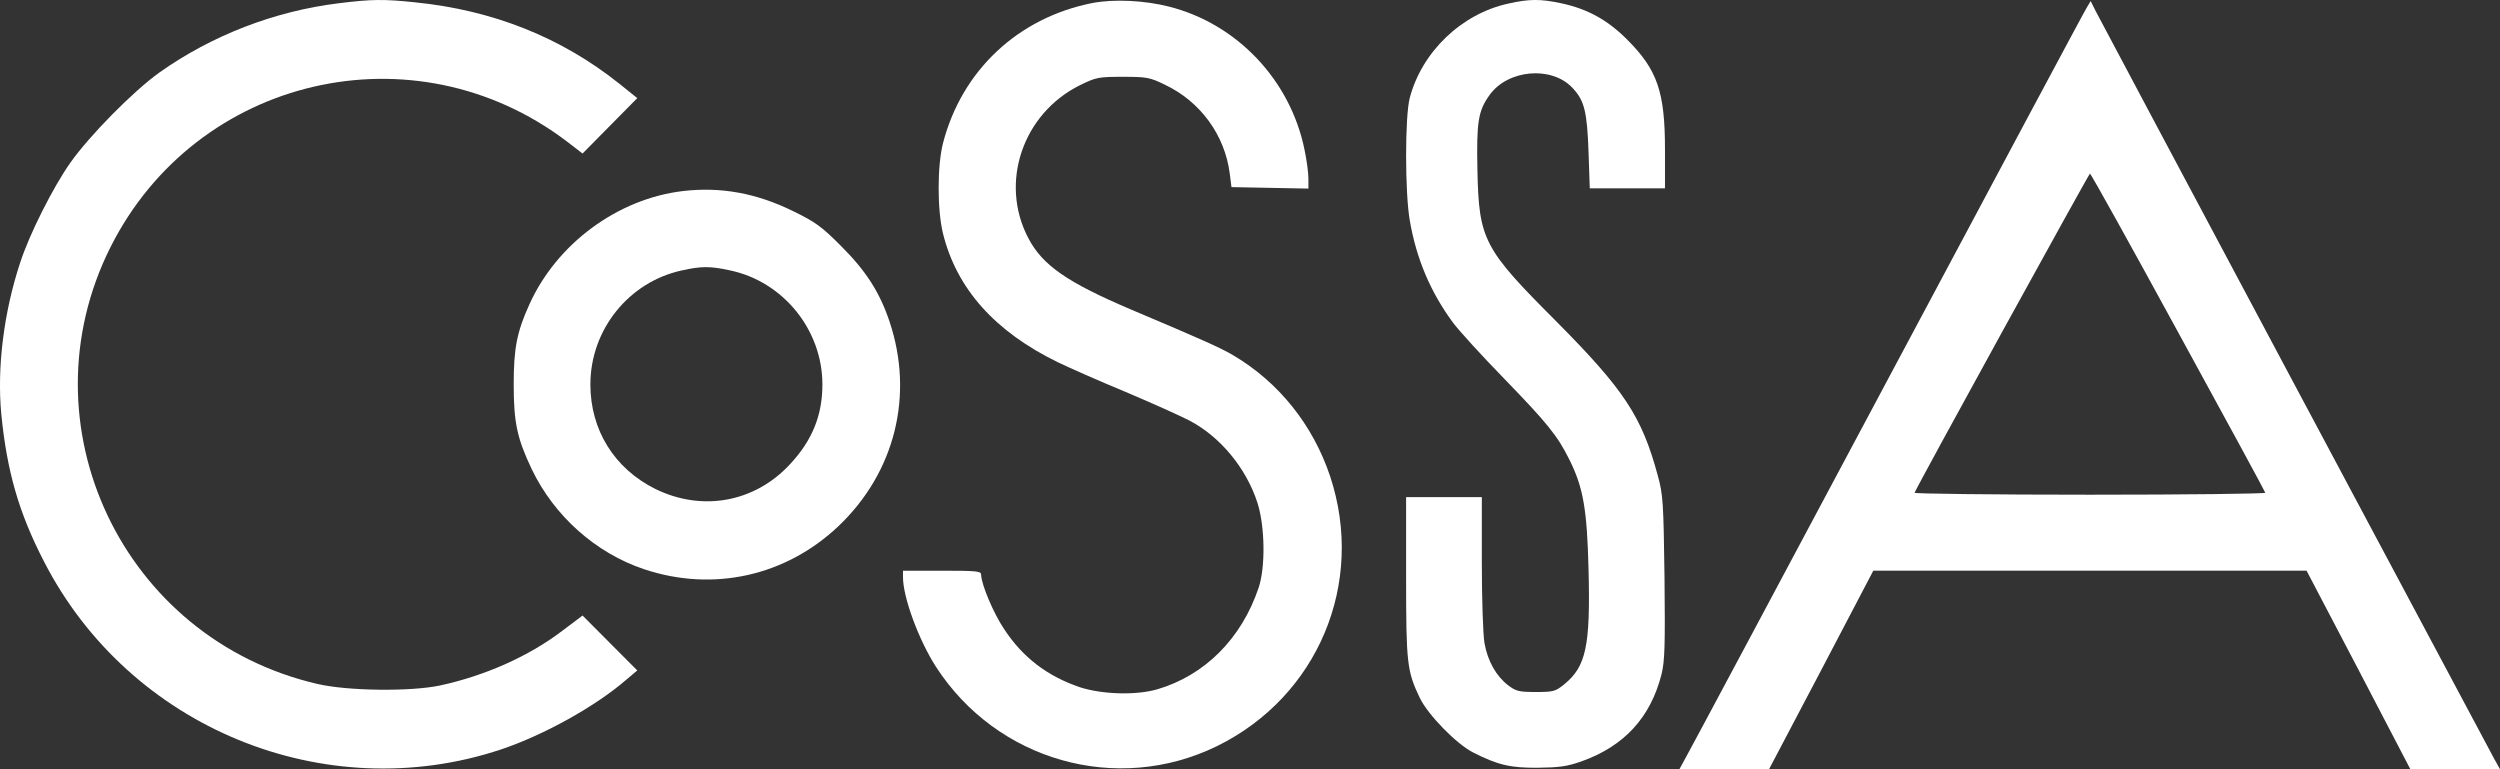 <svg width="156" height="48" viewBox="0 0 156 48" fill="none" xmlns="http://www.w3.org/2000/svg">
<rect x="0" y="0" width="156" height="48" fill="#333333" stroke="none"/>
<path d="M21.128 0.204C17.135 0.693 13.218 2.208 9.957 4.517C8.311 5.695 5.598 8.448 4.394 10.146C3.297 11.706 1.834 14.611 1.255 16.401C0.234 19.491 -0.193 22.947 0.081 25.838C0.432 29.417 1.179 32.001 2.733 35.014C8.052 45.415 20.259 50.431 31.277 46.761C33.959 45.858 37.175 44.069 39.095 42.402L39.766 41.836L38.059 40.123L36.352 38.41L35.072 39.373C32.999 40.949 30.287 42.157 27.483 42.769C25.639 43.166 21.691 43.12 19.802 42.677C7.656 39.863 1.331 26.511 6.894 15.422C12.258 4.747 25.852 1.596 35.377 8.83L36.352 9.58L38.059 7.851L39.766 6.123L38.623 5.205C35.011 2.33 30.759 0.632 25.882 0.143C23.962 -0.056 23.215 -0.056 21.128 0.204Z" fill="white"/>
<path d="M68.157 0.19C63.525 1.107 60.02 4.396 58.846 8.923C58.48 10.345 58.48 13.114 58.846 14.582C59.699 18.023 62.092 20.7 66.024 22.611C66.695 22.933 68.584 23.774 70.215 24.447C71.846 25.135 73.644 25.946 74.208 26.236C76.143 27.246 77.759 29.203 78.46 31.36C78.932 32.813 78.978 35.382 78.536 36.682C77.469 39.848 75.183 42.142 72.211 43.014C70.885 43.397 68.767 43.336 67.365 42.877C65.353 42.188 63.814 41.026 62.656 39.252C61.985 38.258 61.239 36.468 61.223 35.872C61.223 35.642 61.01 35.612 58.785 35.612H56.347V36.025C56.347 37.264 57.322 39.925 58.404 41.607C62.199 47.48 69.697 49.606 75.93 46.563C82.239 43.473 85.211 36.392 83.001 29.723C81.934 26.527 79.801 23.85 76.951 22.168C76.143 21.694 75.046 21.204 70.596 19.323C66.603 17.625 65.049 16.555 64.165 14.857C62.351 11.4 63.814 7.087 67.395 5.313C68.401 4.824 68.538 4.793 70.062 4.793C71.541 4.793 71.739 4.824 72.684 5.283C74.909 6.338 76.433 8.433 76.737 10.835L76.844 11.676L79.252 11.722L81.645 11.768V11.14C81.645 10.789 81.538 9.978 81.401 9.336C80.517 5.007 77.21 1.505 72.973 0.419C71.434 0.021 69.499 -0.07 68.157 0.19Z" fill="white"/>
<path d="M94.142 0.219C91.216 0.846 88.732 3.217 87.97 6.107C87.665 7.239 87.665 12.026 87.97 13.755C88.381 16.141 89.25 18.205 90.667 20.133C91.018 20.607 92.435 22.167 93.837 23.604C96.535 26.388 97.19 27.183 97.937 28.697C98.79 30.41 99.034 31.772 99.125 35.534C99.247 40.321 98.973 41.591 97.601 42.707C97.053 43.151 96.916 43.181 95.834 43.181C94.782 43.181 94.599 43.136 94.096 42.753C93.365 42.187 92.831 41.254 92.633 40.138C92.542 39.633 92.466 37.385 92.466 35.121V31.022H90.103H87.741V36.023C87.741 41.438 87.802 41.881 88.595 43.548C89.113 44.619 90.896 46.439 91.932 46.959C93.471 47.739 94.264 47.923 95.971 47.907C97.281 47.892 97.769 47.831 98.683 47.51C101.35 46.561 102.996 44.772 103.682 42.065C103.88 41.239 103.911 40.321 103.865 36.023C103.804 31.313 103.773 30.854 103.438 29.646C102.448 25.99 101.35 24.323 97.129 20.071C92.572 15.514 92.283 14.978 92.191 10.619C92.13 7.591 92.237 6.918 92.953 5.924C94.096 4.333 96.809 4.104 98.104 5.465C98.866 6.26 99.034 6.933 99.125 9.488L99.202 11.751H101.548H103.895V9.335C103.895 5.74 103.423 4.364 101.548 2.483C100.314 1.244 99.064 0.556 97.418 0.204C96.123 -0.072 95.437 -0.072 94.142 0.219Z" fill="white"/>
<path d="M130.229 0.449C130.092 0.648 124.53 11.064 117.839 23.605C111.149 36.147 105.48 46.761 105.236 47.189L104.794 48H107.583H110.387L113.648 41.806L116.894 35.611H130.412H143.93L147.176 41.806L150.407 48H153.196H156L155.634 47.342C155.009 46.195 131.067 1.291 130.763 0.679L130.458 0.067L130.229 0.449ZM135.914 20.73C138.885 26.159 141.339 30.671 141.354 30.748C141.385 30.809 136.462 30.87 130.412 30.87C124.362 30.87 119.439 30.809 119.47 30.748C119.653 30.274 130.351 10.834 130.412 10.834C130.473 10.834 132.942 15.285 135.914 20.73Z" fill="white"/>
<path d="M42.631 11.92C38.547 12.395 34.737 15.209 33.03 19.002C32.253 20.715 32.055 21.739 32.055 23.988C32.055 26.374 32.268 27.353 33.182 29.28C34.584 32.201 37.175 34.51 40.193 35.52C44.506 36.958 49.032 35.948 52.324 32.828C55.844 29.479 57.048 24.676 55.509 20.072C54.899 18.252 54.046 16.906 52.476 15.346C51.272 14.138 50.876 13.848 49.489 13.175C47.218 12.058 44.993 11.645 42.631 11.92ZM45.572 16.876C48.88 17.579 51.318 20.592 51.318 23.988C51.318 25.93 50.678 27.49 49.291 28.974C47.081 31.36 43.789 31.941 40.879 30.503C38.334 29.234 36.84 26.832 36.84 23.988C36.84 20.577 39.233 17.595 42.54 16.876C43.759 16.601 44.323 16.601 45.572 16.876Z" fill="white"/>
</svg>
